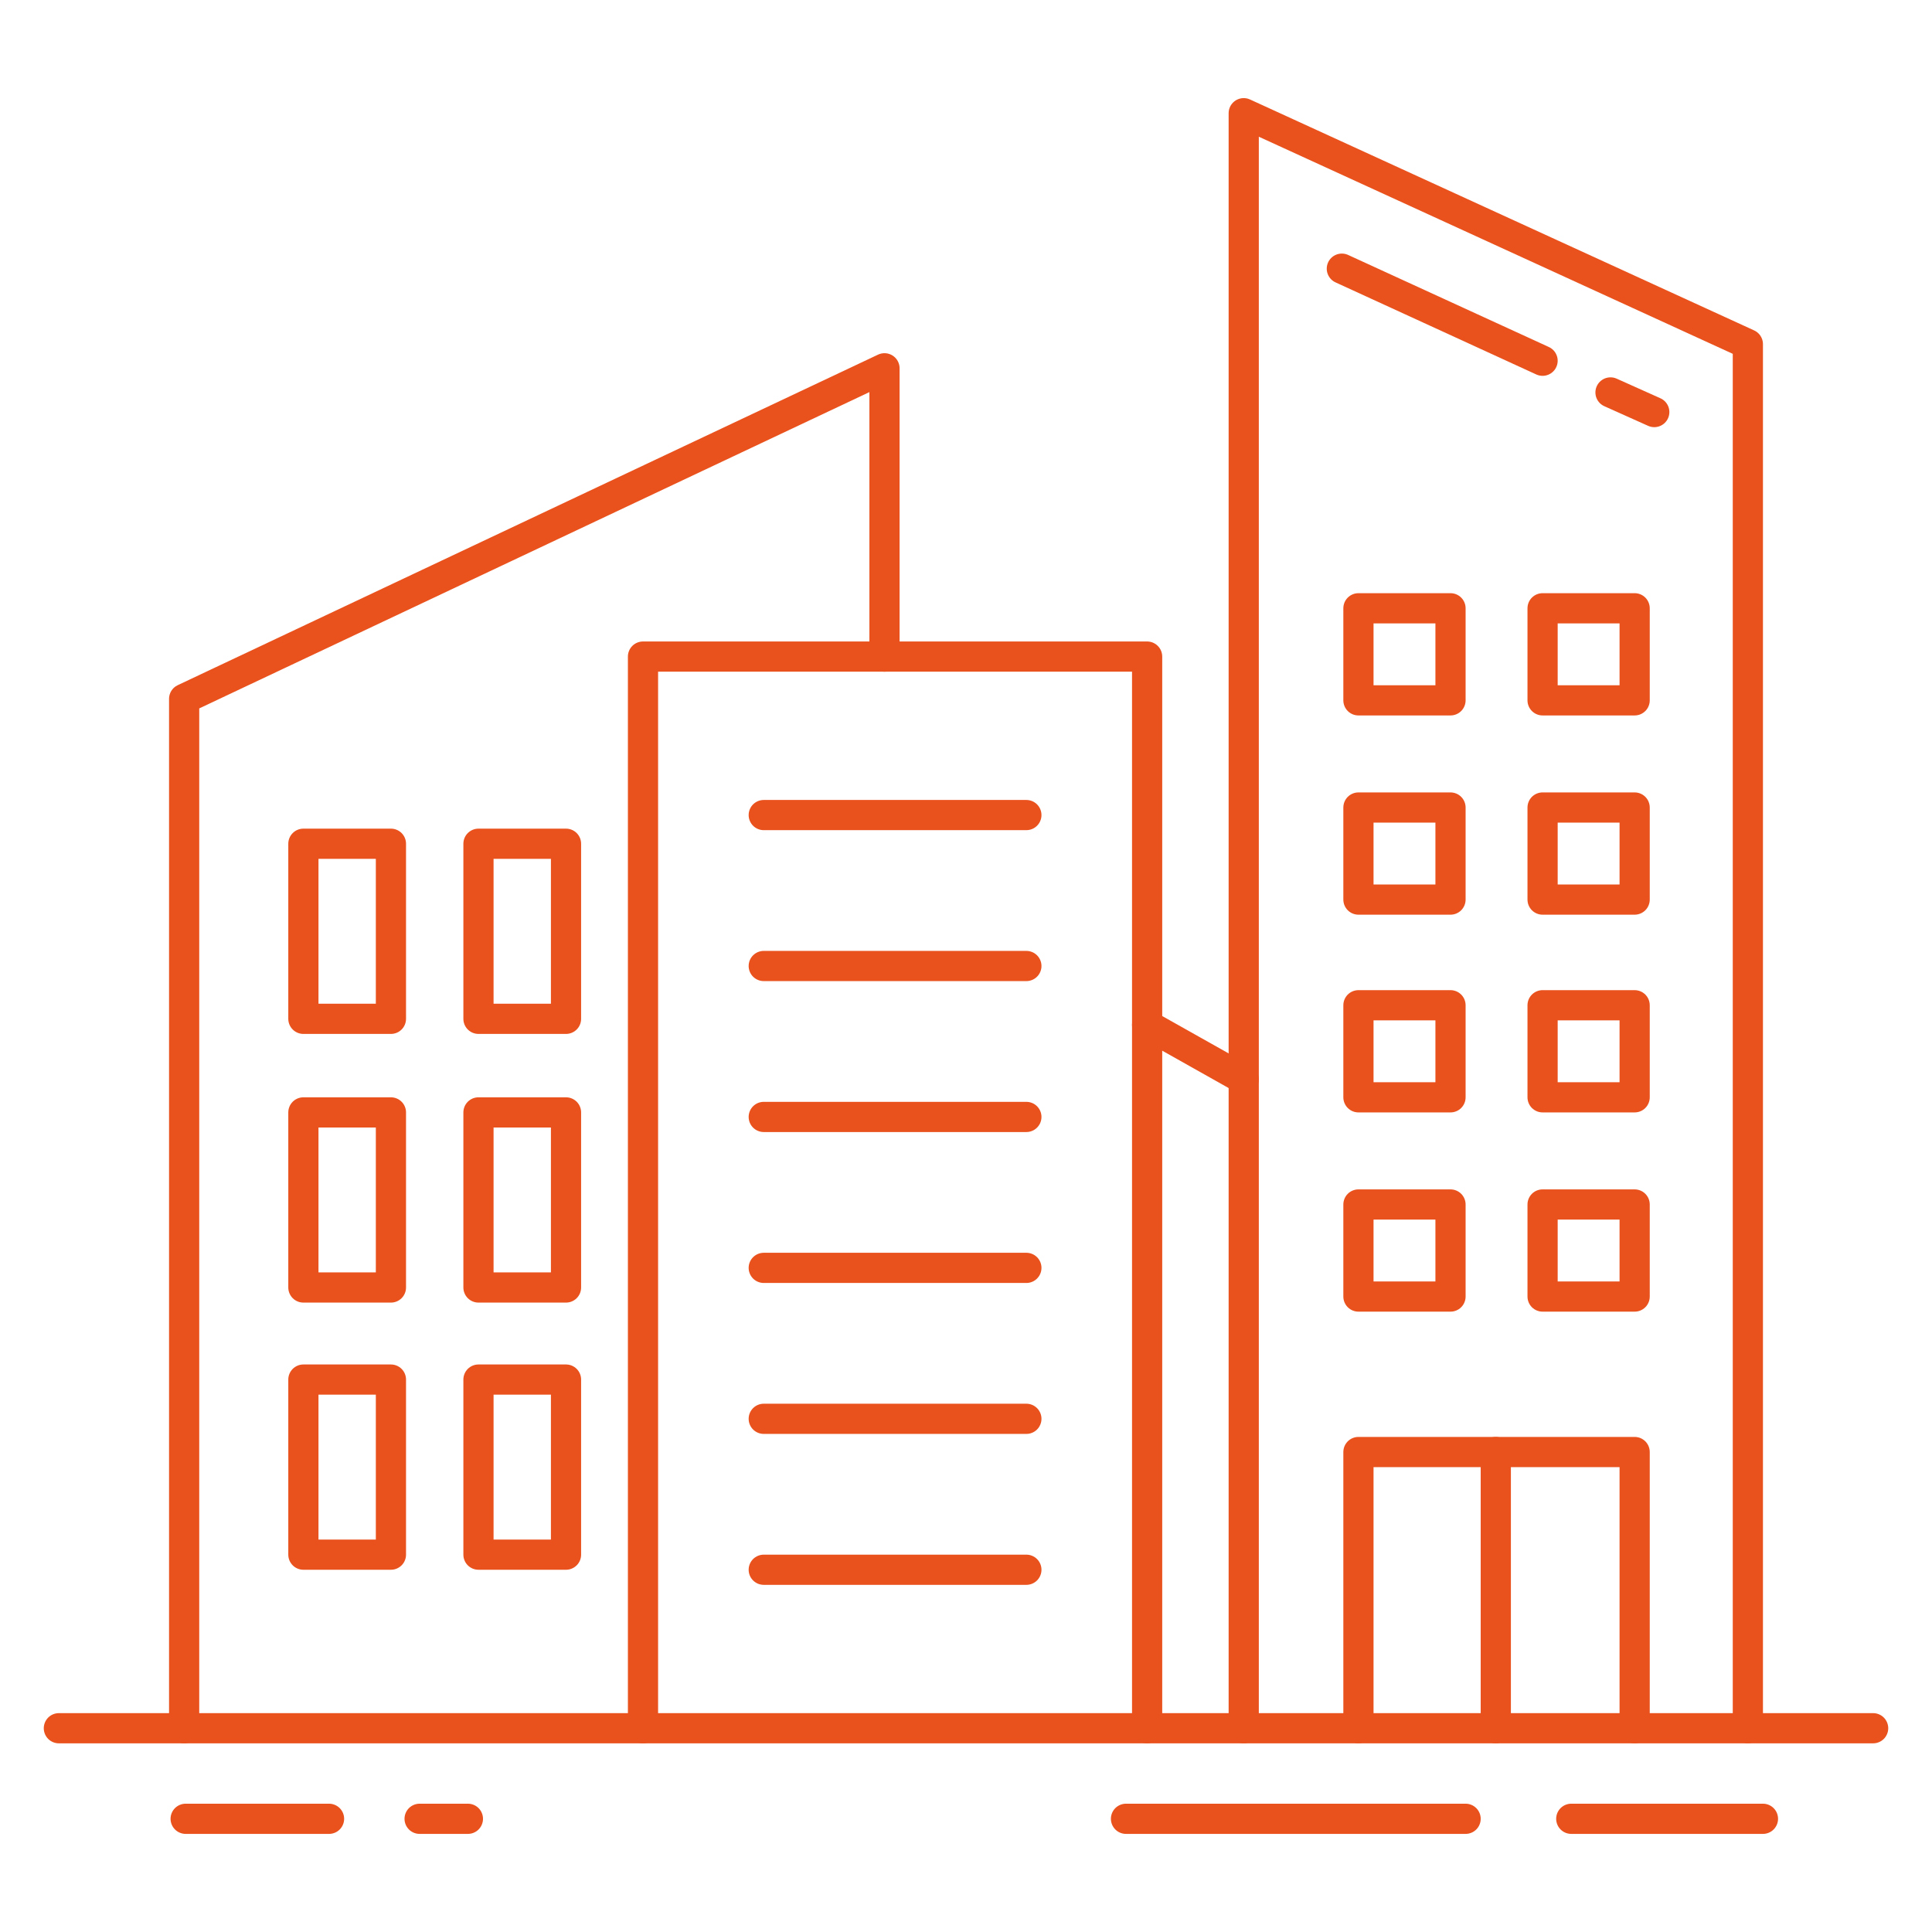 <?xml version="1.0" encoding="UTF-8"?>
<svg id="Layer_1" xmlns="http://www.w3.org/2000/svg" width="128" height="128" version="1.1" xmlns:xlink="http://www.w3.org/1999/xlink" viewBox="0 0 128 128">
  <!-- Generator: Adobe Illustrator 29.2.1, SVG Export Plug-In . SVG Version: 2.1.0 Build 116)  -->
  <defs>
    <style>
      .st0 {
        fill: none;
        stroke: #e9511d;
        stroke-linecap: round;
        stroke-linejoin: round;
        stroke-width: 2px;
      }
    </style>
  </defs>
  <line class="st0" x1="124.1" y1="114.5" x2="3.9" y2="114.5"/>
  <line class="st0" x1="116.8" y1="120.5" x2="104.1" y2="120.5"/>
  <line class="st0" x1="21.8" y1="120.5" x2="12.3" y2="120.5"/>
  <line class="st0" x1="31" y1="120.5" x2="27.8" y2="120.5"/>
  <line class="st0" x1="97.1" y1="120.5" x2="74.6" y2="120.5"/>
  <g>
    <polyline class="st0" points="90 114.5 90 96.2 108.3 96.2 108.3 114.5"/>
    <line class="st0" x1="99.1" y1="96.2" x2="99.1" y2="114.5"/>
    <g>
      <rect class="st0" x="90" y="40.3" width="6.1" height="6.1"/>
      <rect class="st0" x="102.2" y="40.3" width="6.1" height="6.1"/>
    </g>
    <g>
      <rect class="st0" x="90" y="53.5" width="6.1" height="6.1"/>
      <rect class="st0" x="102.2" y="53.5" width="6.1" height="6.1"/>
    </g>
    <g>
      <rect class="st0" x="90" y="66.6" width="6.1" height="6.1"/>
      <rect class="st0" x="102.2" y="66.6" width="6.1" height="6.1"/>
    </g>
    <g>
      <rect class="st0" x="90" y="79.8" width="6.1" height="6.1"/>
      <rect class="st0" x="102.2" y="79.8" width="6.1" height="6.1"/>
    </g>
    <g>
      <rect class="st0" x="20.1" y="73.7" width="5.8" height="11.6"/>
      <rect class="st0" x="31.7" y="73.7" width="5.8" height="11.6"/>
    </g>
    <g>
      <rect class="st0" x="20.1" y="91.4" width="5.8" height="11.6"/>
      <rect class="st0" x="31.7" y="91.4" width="5.8" height="11.6"/>
    </g>
    <g>
      <rect class="st0" x="20.1" y="55.9" width="5.8" height="11.6"/>
      <rect class="st0" x="31.7" y="55.9" width="5.8" height="11.6"/>
    </g>
    <g>
      <line class="st0" x1="68" y1="54" x2="50.6" y2="54"/>
      <line class="st0" x1="68" y1="64" x2="50.6" y2="64"/>
      <line class="st0" x1="68" y1="74" x2="50.6" y2="74"/>
      <line class="st0" x1="68" y1="84" x2="50.6" y2="84"/>
      <line class="st0" x1="68" y1="94" x2="50.6" y2="94"/>
      <line class="st0" x1="68" y1="104" x2="50.6" y2="104"/>
    </g>
    <line class="st0" x1="76" y1="67.9" x2="82.4" y2="71.5"/>
    <polyline class="st0" points="12.2 114.5 12.2 46.3 58.6 24.4 58.6 43.5"/>
    <polyline class="st0" points="82.4 114.5 82.4 7.5 115.8 22.8 115.8 114.5"/>
    <line class="st0" x1="106.7" y1="26" x2="109.6" y2="27.3"/>
    <line class="st0" x1="88.9" y1="17.8" x2="102.2" y2="23.9"/>
    <polyline class="st0" points="42.6 114.5 42.6 43.5 76 43.5 76 114.5"/>
  </g>
</svg>